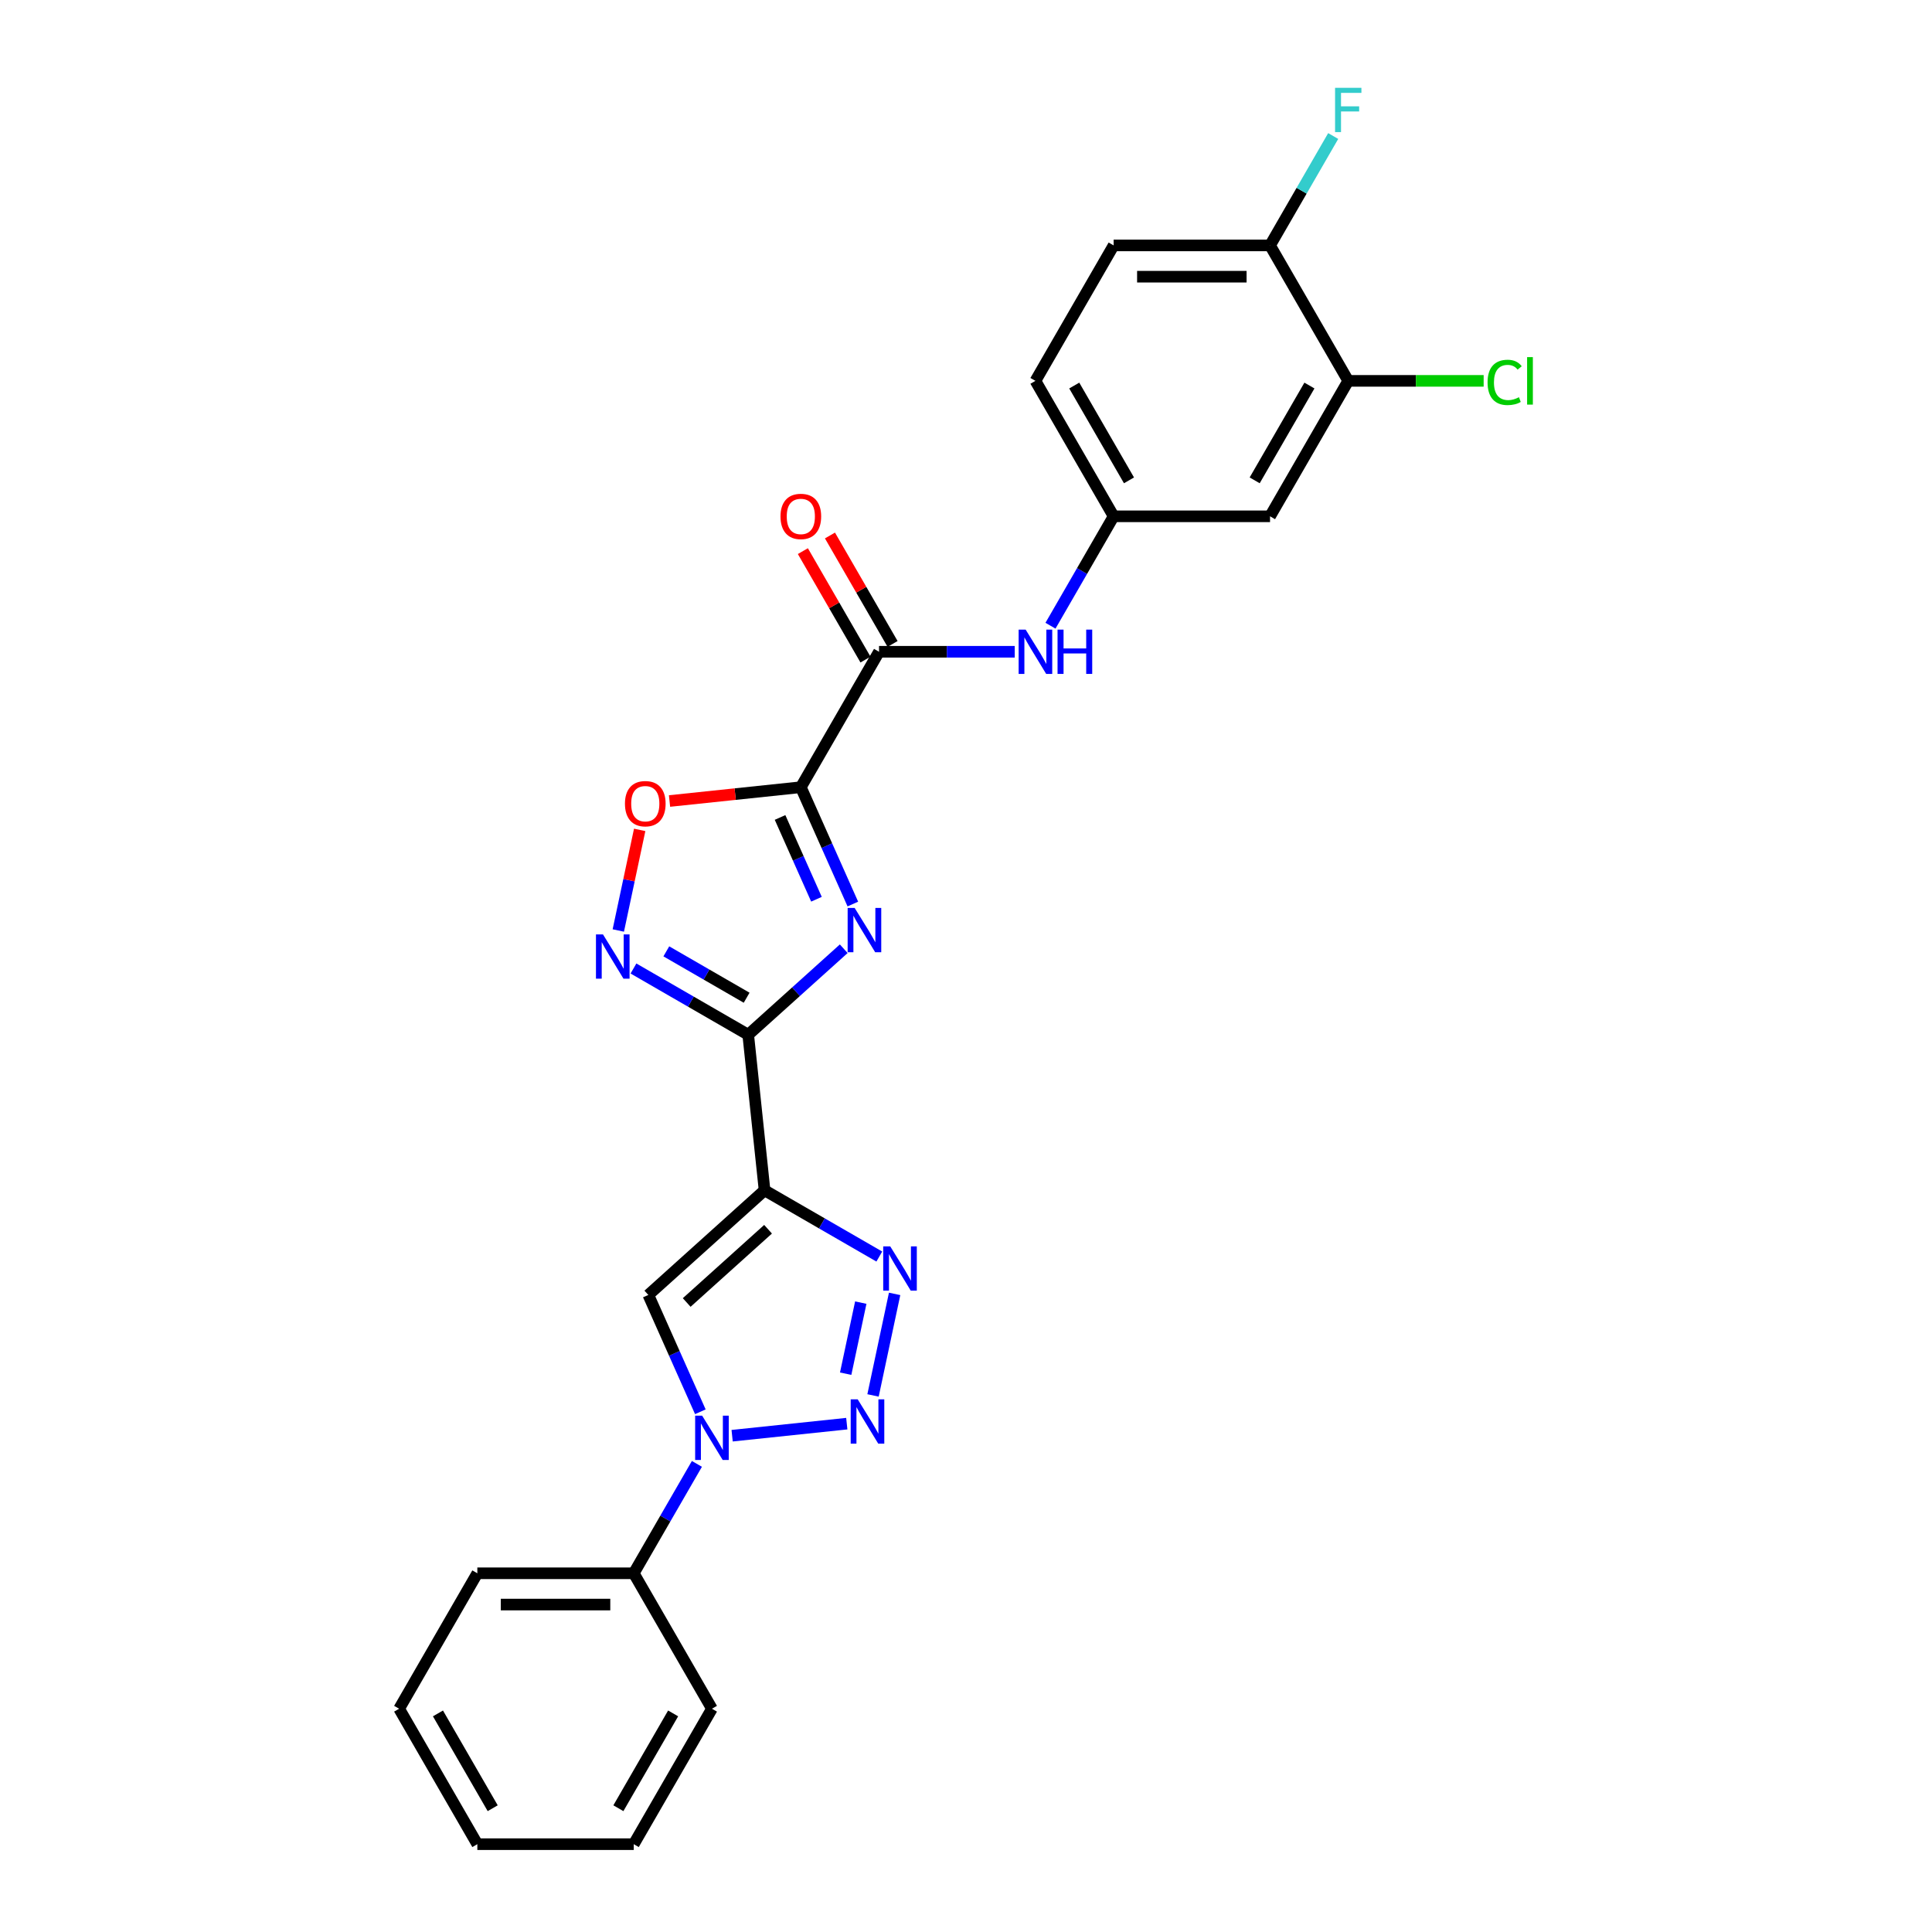 <?xml version='1.0' encoding='iso-8859-1'?>
<svg version='1.1' baseProfile='full'
              xmlns='http://www.w3.org/2000/svg'
                      xmlns:rdkit='http://www.rdkit.org/xml'
                      xmlns:xlink='http://www.w3.org/1999/xlink'
                  xml:space='preserve'
width='1000px' height='1000px' viewBox='0 0 1000 1000'>
<!-- END OF HEADER -->
<rect style='opacity:1.0;fill:#FFFFFF;stroke:none' width='1000' height='1000' x='0' y='0'> </rect>
<path class='bond-0' d='M 441.43,467.929 L 427.969,437.694' style='fill:none;fill-rule:evenodd;stroke:#0000FF;stroke-width:6px;stroke-linecap:butt;stroke-linejoin:miter;stroke-opacity:1' />
<path class='bond-0' d='M 427.969,437.694 L 414.508,407.46' style='fill:none;fill-rule:evenodd;stroke:#000000;stroke-width:6px;stroke-linecap:butt;stroke-linejoin:miter;stroke-opacity:1' />
<path class='bond-0' d='M 422.601,465.444 L 413.178,444.28' style='fill:none;fill-rule:evenodd;stroke:#0000FF;stroke-width:6px;stroke-linecap:butt;stroke-linejoin:miter;stroke-opacity:1' />
<path class='bond-0' d='M 413.178,444.28 L 403.755,423.116' style='fill:none;fill-rule:evenodd;stroke:#000000;stroke-width:6px;stroke-linecap:butt;stroke-linejoin:miter;stroke-opacity:1' />
<path class='bond-1' d='M 436.716,491.066 L 411.995,513.326' style='fill:none;fill-rule:evenodd;stroke:#0000FF;stroke-width:6px;stroke-linecap:butt;stroke-linejoin:miter;stroke-opacity:1' />
<path class='bond-1' d='M 411.995,513.326 L 387.274,535.585' style='fill:none;fill-rule:evenodd;stroke:#000000;stroke-width:6px;stroke-linecap:butt;stroke-linejoin:miter;stroke-opacity:1' />
<path class='bond-8' d='M 414.508,407.46 L 454.985,337.352' style='fill:none;fill-rule:evenodd;stroke:#000000;stroke-width:6px;stroke-linecap:butt;stroke-linejoin:miter;stroke-opacity:1' />
<path class='bond-9' d='M 414.508,407.46 L 380.526,411.032' style='fill:none;fill-rule:evenodd;stroke:#000000;stroke-width:6px;stroke-linecap:butt;stroke-linejoin:miter;stroke-opacity:1' />
<path class='bond-9' d='M 380.526,411.032 L 346.545,414.603' style='fill:none;fill-rule:evenodd;stroke:#FF0000;stroke-width:6px;stroke-linecap:butt;stroke-linejoin:miter;stroke-opacity:1' />
<path class='bond-2' d='M 387.274,535.585 L 395.736,616.095' style='fill:none;fill-rule:evenodd;stroke:#000000;stroke-width:6px;stroke-linecap:butt;stroke-linejoin:miter;stroke-opacity:1' />
<path class='bond-7' d='M 387.274,535.585 L 357.579,518.44' style='fill:none;fill-rule:evenodd;stroke:#000000;stroke-width:6px;stroke-linecap:butt;stroke-linejoin:miter;stroke-opacity:1' />
<path class='bond-7' d='M 357.579,518.44 L 327.884,501.296' style='fill:none;fill-rule:evenodd;stroke:#0000FF;stroke-width:6px;stroke-linecap:butt;stroke-linejoin:miter;stroke-opacity:1' />
<path class='bond-7' d='M 386.461,516.42 L 365.674,504.418' style='fill:none;fill-rule:evenodd;stroke:#000000;stroke-width:6px;stroke-linecap:butt;stroke-linejoin:miter;stroke-opacity:1' />
<path class='bond-7' d='M 365.674,504.418 L 344.888,492.417' style='fill:none;fill-rule:evenodd;stroke:#0000FF;stroke-width:6px;stroke-linecap:butt;stroke-linejoin:miter;stroke-opacity:1' />
<path class='bond-4' d='M 395.736,616.095 L 425.431,633.24' style='fill:none;fill-rule:evenodd;stroke:#000000;stroke-width:6px;stroke-linecap:butt;stroke-linejoin:miter;stroke-opacity:1' />
<path class='bond-4' d='M 425.431,633.24 L 455.126,650.384' style='fill:none;fill-rule:evenodd;stroke:#0000FF;stroke-width:6px;stroke-linecap:butt;stroke-linejoin:miter;stroke-opacity:1' />
<path class='bond-6' d='M 395.736,616.095 L 335.575,670.265' style='fill:none;fill-rule:evenodd;stroke:#000000;stroke-width:6px;stroke-linecap:butt;stroke-linejoin:miter;stroke-opacity:1' />
<path class='bond-6' d='M 397.546,636.253 L 355.433,674.171' style='fill:none;fill-rule:evenodd;stroke:#000000;stroke-width:6px;stroke-linecap:butt;stroke-linejoin:miter;stroke-opacity:1' />
<path class='bond-3' d='M 451.88,722.271 L 463.051,669.715' style='fill:none;fill-rule:evenodd;stroke:#0000FF;stroke-width:6px;stroke-linecap:butt;stroke-linejoin:miter;stroke-opacity:1' />
<path class='bond-3' d='M 437.719,711.021 L 445.538,674.232' style='fill:none;fill-rule:evenodd;stroke:#0000FF;stroke-width:6px;stroke-linecap:butt;stroke-linejoin:miter;stroke-opacity:1' />
<path class='bond-27' d='M 438.295,736.884 L 378.951,743.122' style='fill:none;fill-rule:evenodd;stroke:#0000FF;stroke-width:6px;stroke-linecap:butt;stroke-linejoin:miter;stroke-opacity:1' />
<path class='bond-5' d='M 362.498,730.733 L 349.036,700.499' style='fill:none;fill-rule:evenodd;stroke:#0000FF;stroke-width:6px;stroke-linecap:butt;stroke-linejoin:miter;stroke-opacity:1' />
<path class='bond-5' d='M 349.036,700.499 L 335.575,670.265' style='fill:none;fill-rule:evenodd;stroke:#000000;stroke-width:6px;stroke-linecap:butt;stroke-linejoin:miter;stroke-opacity:1' />
<path class='bond-14' d='M 360.716,757.707 L 344.37,786.018' style='fill:none;fill-rule:evenodd;stroke:#0000FF;stroke-width:6px;stroke-linecap:butt;stroke-linejoin:miter;stroke-opacity:1' />
<path class='bond-14' d='M 344.37,786.018 L 328.025,814.328' style='fill:none;fill-rule:evenodd;stroke:#000000;stroke-width:6px;stroke-linecap:butt;stroke-linejoin:miter;stroke-opacity:1' />
<path class='bond-26' d='M 320.032,481.62 L 325.566,455.585' style='fill:none;fill-rule:evenodd;stroke:#0000FF;stroke-width:6px;stroke-linecap:butt;stroke-linejoin:miter;stroke-opacity:1' />
<path class='bond-26' d='M 325.566,455.585 L 331.1,429.55' style='fill:none;fill-rule:evenodd;stroke:#FF0000;stroke-width:6px;stroke-linecap:butt;stroke-linejoin:miter;stroke-opacity:1' />
<path class='bond-10' d='M 454.985,337.352 L 490.103,337.352' style='fill:none;fill-rule:evenodd;stroke:#000000;stroke-width:6px;stroke-linecap:butt;stroke-linejoin:miter;stroke-opacity:1' />
<path class='bond-10' d='M 490.103,337.352 L 525.221,337.352' style='fill:none;fill-rule:evenodd;stroke:#0000FF;stroke-width:6px;stroke-linecap:butt;stroke-linejoin:miter;stroke-opacity:1' />
<path class='bond-16' d='M 461.996,333.304 L 445.791,305.236' style='fill:none;fill-rule:evenodd;stroke:#000000;stroke-width:6px;stroke-linecap:butt;stroke-linejoin:miter;stroke-opacity:1' />
<path class='bond-16' d='M 445.791,305.236 L 429.586,277.168' style='fill:none;fill-rule:evenodd;stroke:#FF0000;stroke-width:6px;stroke-linecap:butt;stroke-linejoin:miter;stroke-opacity:1' />
<path class='bond-16' d='M 447.974,341.399 L 431.769,313.331' style='fill:none;fill-rule:evenodd;stroke:#000000;stroke-width:6px;stroke-linecap:butt;stroke-linejoin:miter;stroke-opacity:1' />
<path class='bond-16' d='M 431.769,313.331 L 415.564,285.264' style='fill:none;fill-rule:evenodd;stroke:#FF0000;stroke-width:6px;stroke-linecap:butt;stroke-linejoin:miter;stroke-opacity:1' />
<path class='bond-13' d='M 543.726,323.865 L 560.071,295.554' style='fill:none;fill-rule:evenodd;stroke:#0000FF;stroke-width:6px;stroke-linecap:butt;stroke-linejoin:miter;stroke-opacity:1' />
<path class='bond-13' d='M 560.071,295.554 L 576.416,267.243' style='fill:none;fill-rule:evenodd;stroke:#000000;stroke-width:6px;stroke-linecap:butt;stroke-linejoin:miter;stroke-opacity:1' />
<path class='bond-11' d='M 697.848,197.135 L 657.371,267.243' style='fill:none;fill-rule:evenodd;stroke:#000000;stroke-width:6px;stroke-linecap:butt;stroke-linejoin:miter;stroke-opacity:1' />
<path class='bond-11' d='M 677.755,199.556 L 649.421,248.631' style='fill:none;fill-rule:evenodd;stroke:#000000;stroke-width:6px;stroke-linecap:butt;stroke-linejoin:miter;stroke-opacity:1' />
<path class='bond-18' d='M 697.848,197.135 L 732.893,197.135' style='fill:none;fill-rule:evenodd;stroke:#000000;stroke-width:6px;stroke-linecap:butt;stroke-linejoin:miter;stroke-opacity:1' />
<path class='bond-18' d='M 732.893,197.135 L 767.938,197.135' style='fill:none;fill-rule:evenodd;stroke:#00CC00;stroke-width:6px;stroke-linecap:butt;stroke-linejoin:miter;stroke-opacity:1' />
<path class='bond-28' d='M 697.848,197.135 L 657.371,127.026' style='fill:none;fill-rule:evenodd;stroke:#000000;stroke-width:6px;stroke-linecap:butt;stroke-linejoin:miter;stroke-opacity:1' />
<path class='bond-12' d='M 657.371,267.243 L 576.416,267.243' style='fill:none;fill-rule:evenodd;stroke:#000000;stroke-width:6px;stroke-linecap:butt;stroke-linejoin:miter;stroke-opacity:1' />
<path class='bond-19' d='M 576.416,267.243 L 535.939,197.135' style='fill:none;fill-rule:evenodd;stroke:#000000;stroke-width:6px;stroke-linecap:butt;stroke-linejoin:miter;stroke-opacity:1' />
<path class='bond-19' d='M 584.366,248.631 L 556.032,199.556' style='fill:none;fill-rule:evenodd;stroke:#000000;stroke-width:6px;stroke-linecap:butt;stroke-linejoin:miter;stroke-opacity:1' />
<path class='bond-21' d='M 328.025,814.328 L 247.071,814.328' style='fill:none;fill-rule:evenodd;stroke:#000000;stroke-width:6px;stroke-linecap:butt;stroke-linejoin:miter;stroke-opacity:1' />
<path class='bond-21' d='M 315.882,830.519 L 259.214,830.519' style='fill:none;fill-rule:evenodd;stroke:#000000;stroke-width:6px;stroke-linecap:butt;stroke-linejoin:miter;stroke-opacity:1' />
<path class='bond-22' d='M 328.025,814.328 L 368.502,884.437' style='fill:none;fill-rule:evenodd;stroke:#000000;stroke-width:6px;stroke-linecap:butt;stroke-linejoin:miter;stroke-opacity:1' />
<path class='bond-15' d='M 657.371,127.026 L 576.416,127.026' style='fill:none;fill-rule:evenodd;stroke:#000000;stroke-width:6px;stroke-linecap:butt;stroke-linejoin:miter;stroke-opacity:1' />
<path class='bond-15' d='M 645.228,143.217 L 588.559,143.217' style='fill:none;fill-rule:evenodd;stroke:#000000;stroke-width:6px;stroke-linecap:butt;stroke-linejoin:miter;stroke-opacity:1' />
<path class='bond-20' d='M 657.371,127.026 L 673.716,98.715' style='fill:none;fill-rule:evenodd;stroke:#000000;stroke-width:6px;stroke-linecap:butt;stroke-linejoin:miter;stroke-opacity:1' />
<path class='bond-20' d='M 673.716,98.715 L 690.061,70.405' style='fill:none;fill-rule:evenodd;stroke:#33CCCC;stroke-width:6px;stroke-linecap:butt;stroke-linejoin:miter;stroke-opacity:1' />
<path class='bond-17' d='M 576.416,127.026 L 535.939,197.135' style='fill:none;fill-rule:evenodd;stroke:#000000;stroke-width:6px;stroke-linecap:butt;stroke-linejoin:miter;stroke-opacity:1' />
<path class='bond-24' d='M 247.071,814.328 L 206.594,884.437' style='fill:none;fill-rule:evenodd;stroke:#000000;stroke-width:6px;stroke-linecap:butt;stroke-linejoin:miter;stroke-opacity:1' />
<path class='bond-23' d='M 368.502,884.437 L 328.025,954.545' style='fill:none;fill-rule:evenodd;stroke:#000000;stroke-width:6px;stroke-linecap:butt;stroke-linejoin:miter;stroke-opacity:1' />
<path class='bond-23' d='M 348.409,886.858 L 320.075,935.934' style='fill:none;fill-rule:evenodd;stroke:#000000;stroke-width:6px;stroke-linecap:butt;stroke-linejoin:miter;stroke-opacity:1' />
<path class='bond-25' d='M 328.025,954.545 L 247.071,954.545' style='fill:none;fill-rule:evenodd;stroke:#000000;stroke-width:6px;stroke-linecap:butt;stroke-linejoin:miter;stroke-opacity:1' />
<path class='bond-29' d='M 206.594,884.437 L 247.071,954.545' style='fill:none;fill-rule:evenodd;stroke:#000000;stroke-width:6px;stroke-linecap:butt;stroke-linejoin:miter;stroke-opacity:1' />
<path class='bond-29' d='M 226.687,886.858 L 255.021,935.934' style='fill:none;fill-rule:evenodd;stroke:#000000;stroke-width:6px;stroke-linecap:butt;stroke-linejoin:miter;stroke-opacity:1' />
<path  class='atom-0' d='M 442.367 469.952
L 449.88 482.096
Q 450.624 483.294, 451.823 485.463
Q 453.021 487.633, 453.085 487.762
L 453.085 469.952
L 456.129 469.952
L 456.129 492.879
L 452.988 492.879
L 444.925 479.602
Q 443.986 478.048, 442.982 476.267
Q 442.011 474.486, 441.719 473.935
L 441.719 492.879
L 438.74 492.879
L 438.74 469.952
L 442.367 469.952
' fill='#0000FF'/>
<path  class='atom-4' d='M 443.945 724.295
L 451.458 736.438
Q 452.203 737.636, 453.401 739.806
Q 454.599 741.975, 454.664 742.105
L 454.664 724.295
L 457.708 724.295
L 457.708 747.221
L 454.567 747.221
L 446.504 733.945
Q 445.565 732.39, 444.561 730.609
Q 443.589 728.828, 443.298 728.278
L 443.298 747.221
L 440.319 747.221
L 440.319 724.295
L 443.945 724.295
' fill='#0000FF'/>
<path  class='atom-5' d='M 460.777 645.11
L 468.289 657.253
Q 469.034 658.451, 470.232 660.62
Q 471.43 662.79, 471.495 662.919
L 471.495 645.11
L 474.539 645.11
L 474.539 668.036
L 471.398 668.036
L 463.335 654.759
Q 462.396 653.205, 461.392 651.424
Q 460.421 649.643, 460.129 649.092
L 460.129 668.036
L 457.15 668.036
L 457.15 645.11
L 460.777 645.11
' fill='#0000FF'/>
<path  class='atom-6' d='M 363.435 732.757
L 370.947 744.9
Q 371.692 746.098, 372.89 748.268
Q 374.088 750.437, 374.153 750.567
L 374.153 732.757
L 377.197 732.757
L 377.197 755.683
L 374.056 755.683
L 365.993 742.407
Q 365.054 740.852, 364.05 739.071
Q 363.078 737.29, 362.787 736.74
L 362.787 755.683
L 359.808 755.683
L 359.808 732.757
L 363.435 732.757
' fill='#0000FF'/>
<path  class='atom-8' d='M 312.098 483.644
L 319.61 495.787
Q 320.355 496.986, 321.553 499.155
Q 322.751 501.325, 322.816 501.454
L 322.816 483.644
L 325.86 483.644
L 325.86 506.571
L 322.719 506.571
L 314.656 493.294
Q 313.717 491.74, 312.713 489.959
Q 311.742 488.178, 311.45 487.627
L 311.45 506.571
L 308.471 506.571
L 308.471 483.644
L 312.098 483.644
' fill='#0000FF'/>
<path  class='atom-10' d='M 323.473 415.987
Q 323.473 410.482, 326.193 407.406
Q 328.913 404.33, 333.997 404.33
Q 339.081 404.33, 341.801 407.406
Q 344.521 410.482, 344.521 415.987
Q 344.521 421.557, 341.768 424.73
Q 339.016 427.871, 333.997 427.871
Q 328.945 427.871, 326.193 424.73
Q 323.473 421.589, 323.473 415.987
M 333.997 425.281
Q 337.494 425.281, 339.372 422.949
Q 341.283 420.585, 341.283 415.987
Q 341.283 411.486, 339.372 409.219
Q 337.494 406.92, 333.997 406.92
Q 330.5 406.92, 328.589 409.187
Q 326.711 411.454, 326.711 415.987
Q 326.711 420.618, 328.589 422.949
Q 330.5 425.281, 333.997 425.281
' fill='#FF0000'/>
<path  class='atom-11' d='M 530.871 325.889
L 538.384 338.032
Q 539.129 339.23, 540.327 341.399
Q 541.525 343.569, 541.59 343.698
L 541.59 325.889
L 544.634 325.889
L 544.634 348.815
L 541.493 348.815
L 533.43 335.538
Q 532.491 333.984, 531.487 332.203
Q 530.515 330.422, 530.224 329.871
L 530.224 348.815
L 527.245 348.815
L 527.245 325.889
L 530.871 325.889
' fill='#0000FF'/>
<path  class='atom-11' d='M 547.386 325.889
L 550.495 325.889
L 550.495 335.635
L 562.217 335.635
L 562.217 325.889
L 565.326 325.889
L 565.326 348.815
L 562.217 348.815
L 562.217 338.226
L 550.495 338.226
L 550.495 348.815
L 547.386 348.815
L 547.386 325.889
' fill='#0000FF'/>
<path  class='atom-17' d='M 403.984 267.308
Q 403.984 261.803, 406.704 258.727
Q 409.424 255.651, 414.508 255.651
Q 419.592 255.651, 422.312 258.727
Q 425.032 261.803, 425.032 267.308
Q 425.032 272.878, 422.279 276.051
Q 419.527 279.192, 414.508 279.192
Q 409.456 279.192, 406.704 276.051
Q 403.984 272.91, 403.984 267.308
M 414.508 276.601
Q 418.005 276.601, 419.883 274.27
Q 421.794 271.906, 421.794 267.308
Q 421.794 262.807, 419.883 260.54
Q 418.005 258.241, 414.508 258.241
Q 411.01 258.241, 409.1 260.508
Q 407.222 262.774, 407.222 267.308
Q 407.222 271.939, 409.1 274.27
Q 411.01 276.601, 414.508 276.601
' fill='#FF0000'/>
<path  class='atom-19' d='M 769.962 197.928
Q 769.962 192.229, 772.617 189.25
Q 775.305 186.238, 780.389 186.238
Q 785.117 186.238, 787.642 189.574
L 785.505 191.322
Q 783.659 188.894, 780.389 188.894
Q 776.924 188.894, 775.078 191.225
Q 773.265 193.524, 773.265 197.928
Q 773.265 202.461, 775.143 204.793
Q 777.054 207.124, 780.745 207.124
Q 783.271 207.124, 786.218 205.602
L 787.124 208.031
Q 785.926 208.808, 784.113 209.262
Q 782.299 209.715, 780.292 209.715
Q 775.305 209.715, 772.617 206.671
Q 769.962 203.627, 769.962 197.928
' fill='#00CC00'/>
<path  class='atom-19' d='M 790.427 184.846
L 793.406 184.846
L 793.406 209.424
L 790.427 209.424
L 790.427 184.846
' fill='#00CC00'/>
<path  class='atom-21' d='M 691.031 45.455
L 704.664 45.455
L 704.664 48.078
L 694.108 48.078
L 694.108 55.039
L 703.498 55.039
L 703.498 57.695
L 694.108 57.695
L 694.108 68.381
L 691.031 68.381
L 691.031 45.455
' fill='#33CCCC'/>
</svg>
